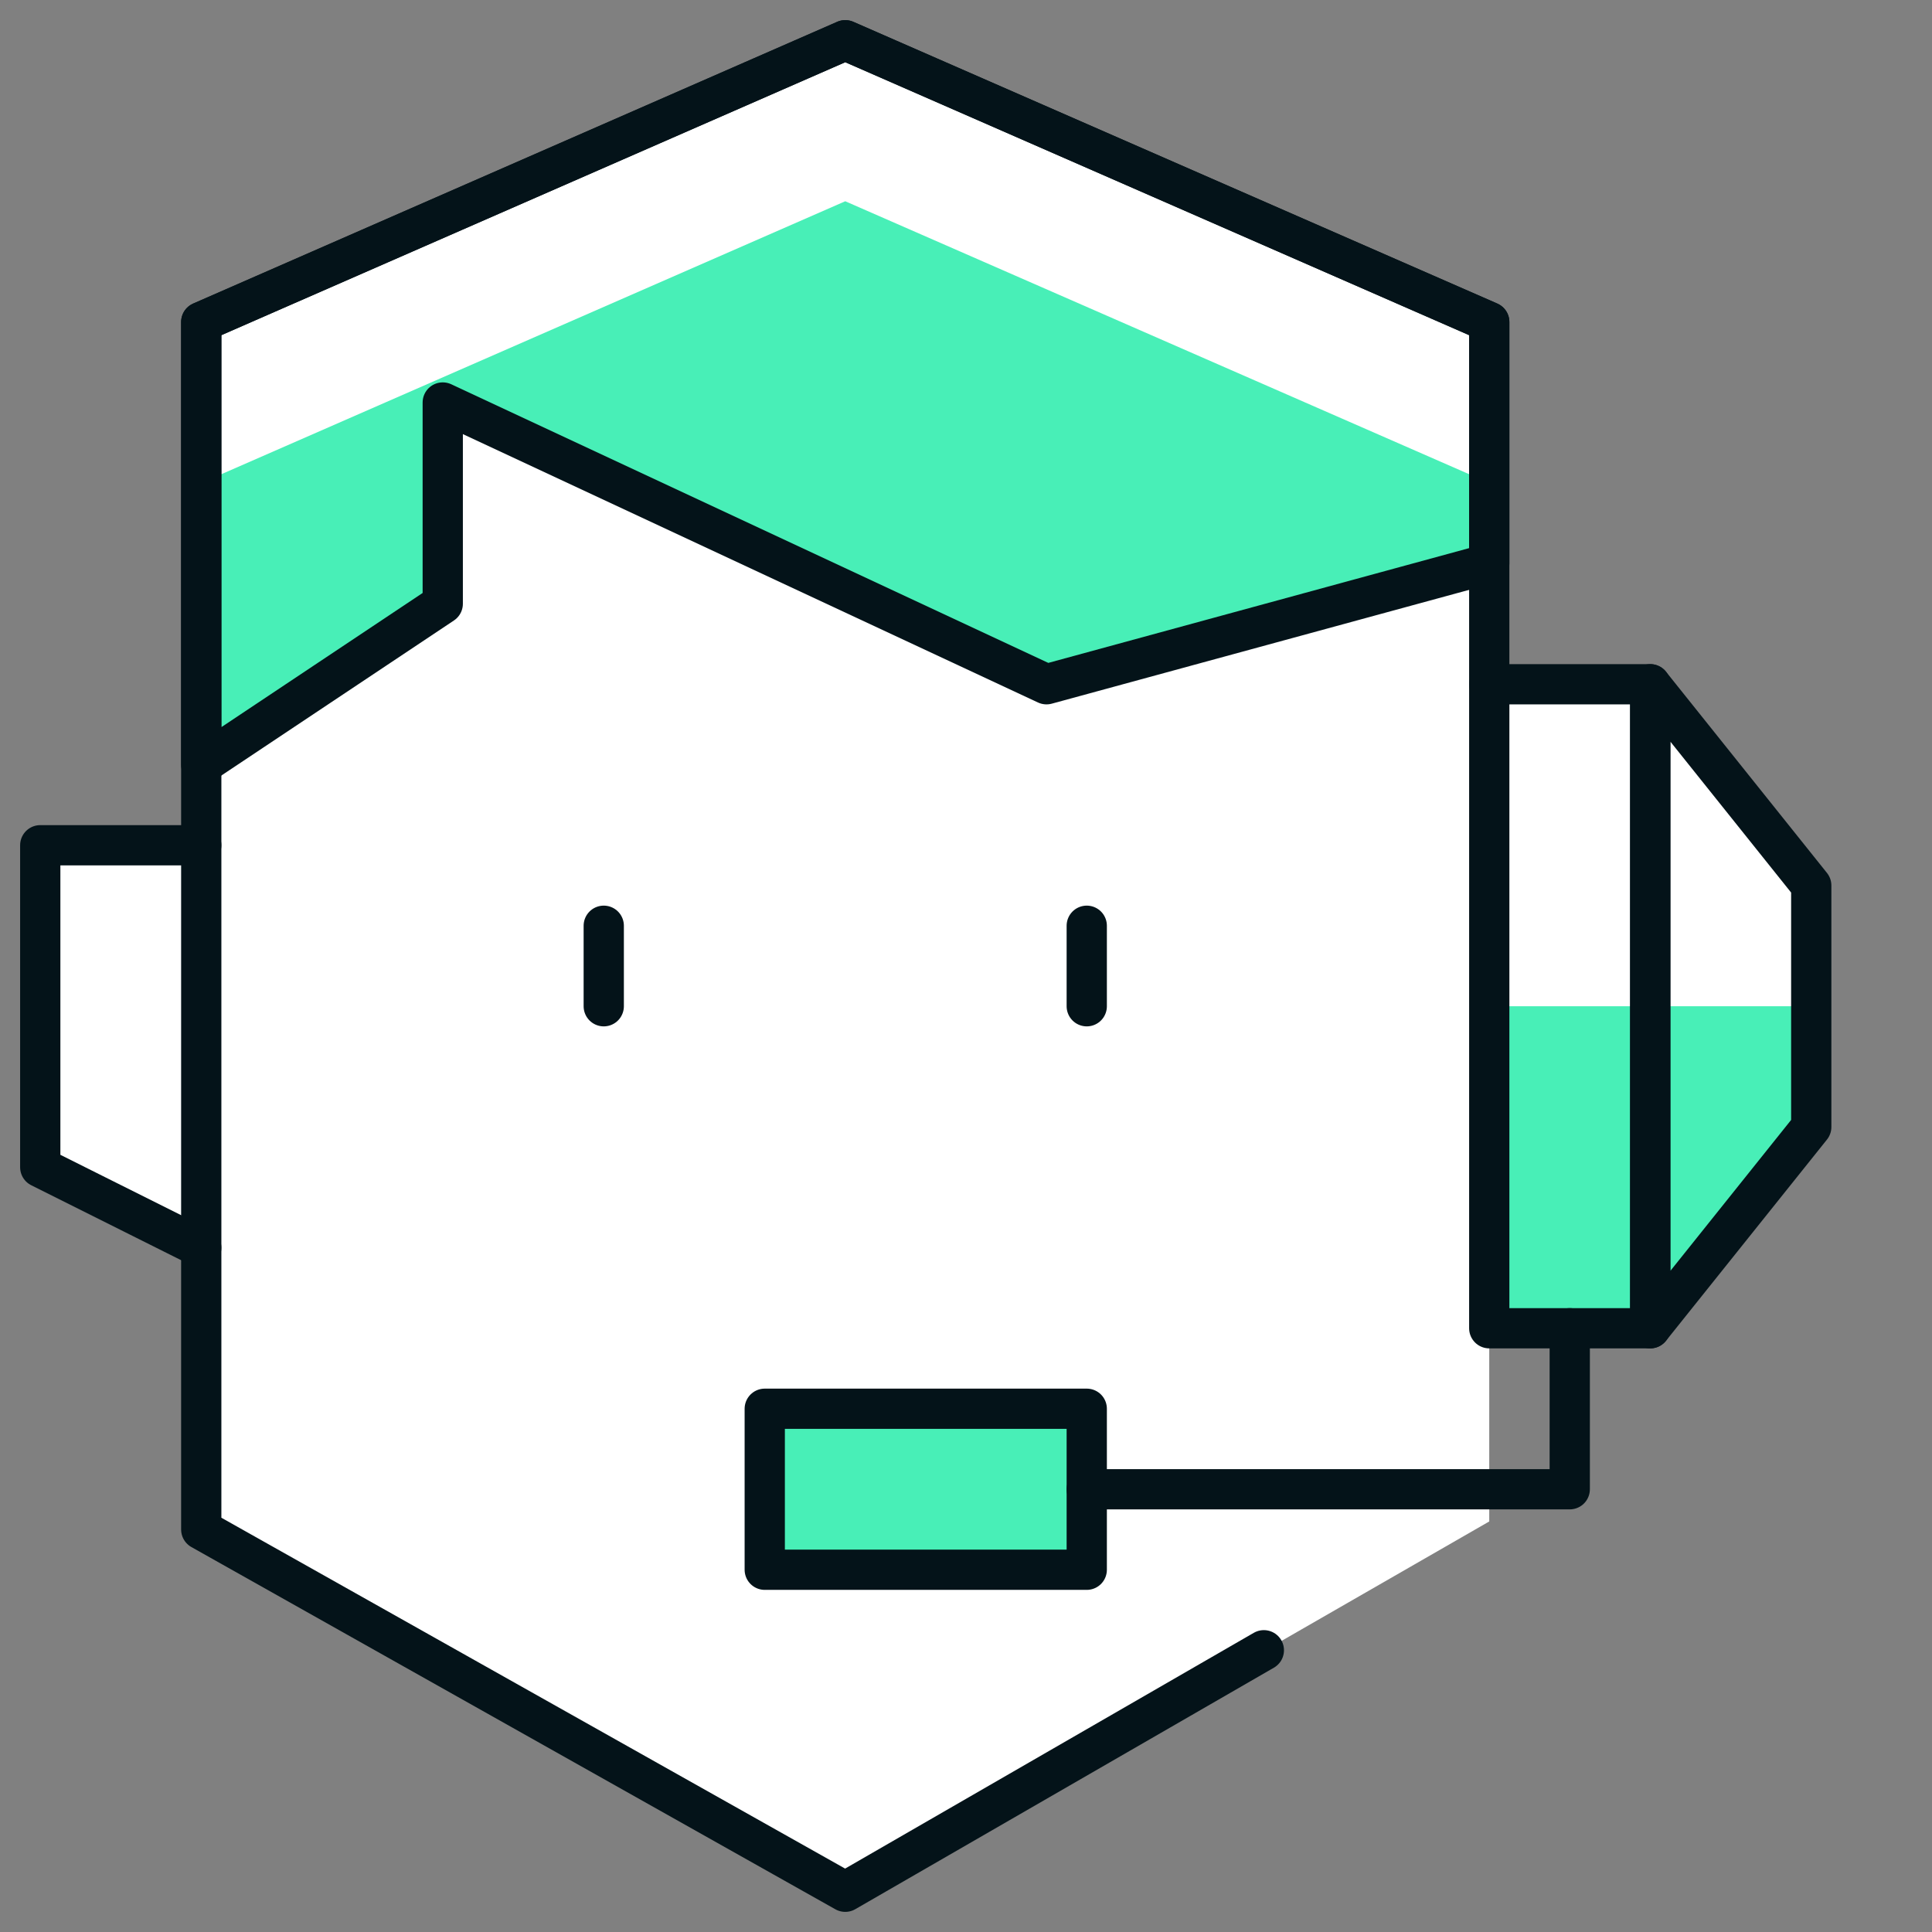 <?xml version="1.0" encoding="UTF-8"?>
<svg xmlns="http://www.w3.org/2000/svg" width="48" height="48" viewBox="0 0 48 48" fill="none">
  <rect x="0" y="0" width="48" height="48" fill="#808080" stroke="none"/>
  <path d="M41 17H37V8L21 1L5 8V21H1V29L5 31V38L21 47L37 37.8V33H41L45 28V22L41 17Z" fill="white"></path>
  <path d="M45 25V28L41 33V25H45Z" fill="#48EFB7"></path>
  <path d="M41 25H37V33H41V25Z" fill="#48EFB7"></path>
  <path d="M5 12V19L11 15V10L26 17L37 14V12L21 5L5 12Z" fill="#48EFB7"></path>
  <path d="M27 35H19V39H27V35Z" fill="#48EFB7"></path>
  <path d="M5 21H1V29L5 31" stroke="#041319" stroke-miterlimit="10" stroke-linecap="round" stroke-linejoin="round"></path>
  <path d="M15 23V25" stroke="#041319" stroke-miterlimit="10" stroke-linecap="round" stroke-linejoin="round"></path>
  <path d="M27 23V25" stroke="#041319" stroke-miterlimit="10" stroke-linecap="round" stroke-linejoin="round"></path>
  <path d="M27 35H19V39H27V35Z" stroke="#041319" stroke-miterlimit="10" stroke-linecap="round" stroke-linejoin="round"></path>
  <path d="M27 37H39V33" stroke="#041319" stroke-miterlimit="10" stroke-linecap="round" stroke-linejoin="round"></path>
  <path d="M37 17V8L21 1L5 8V38L21 47L31.4 41" stroke="#041319" stroke-miterlimit="10" stroke-linecap="round" stroke-linejoin="round"></path>
  <path d="M41 17H37V33H41V17Z" stroke="#041319" stroke-miterlimit="10" stroke-linecap="round" stroke-linejoin="round"></path>
  <path d="M41 17L45 22V28L41 33V17Z" stroke="#041319" stroke-miterlimit="10" stroke-linecap="round" stroke-linejoin="round"></path>
  <path d="M37 14L26 17L11 10V15L5 19V8L21 1L37 8V14Z" stroke="#041319" stroke-miterlimit="10" stroke-linecap="round" stroke-linejoin="round"></path>
</svg>
